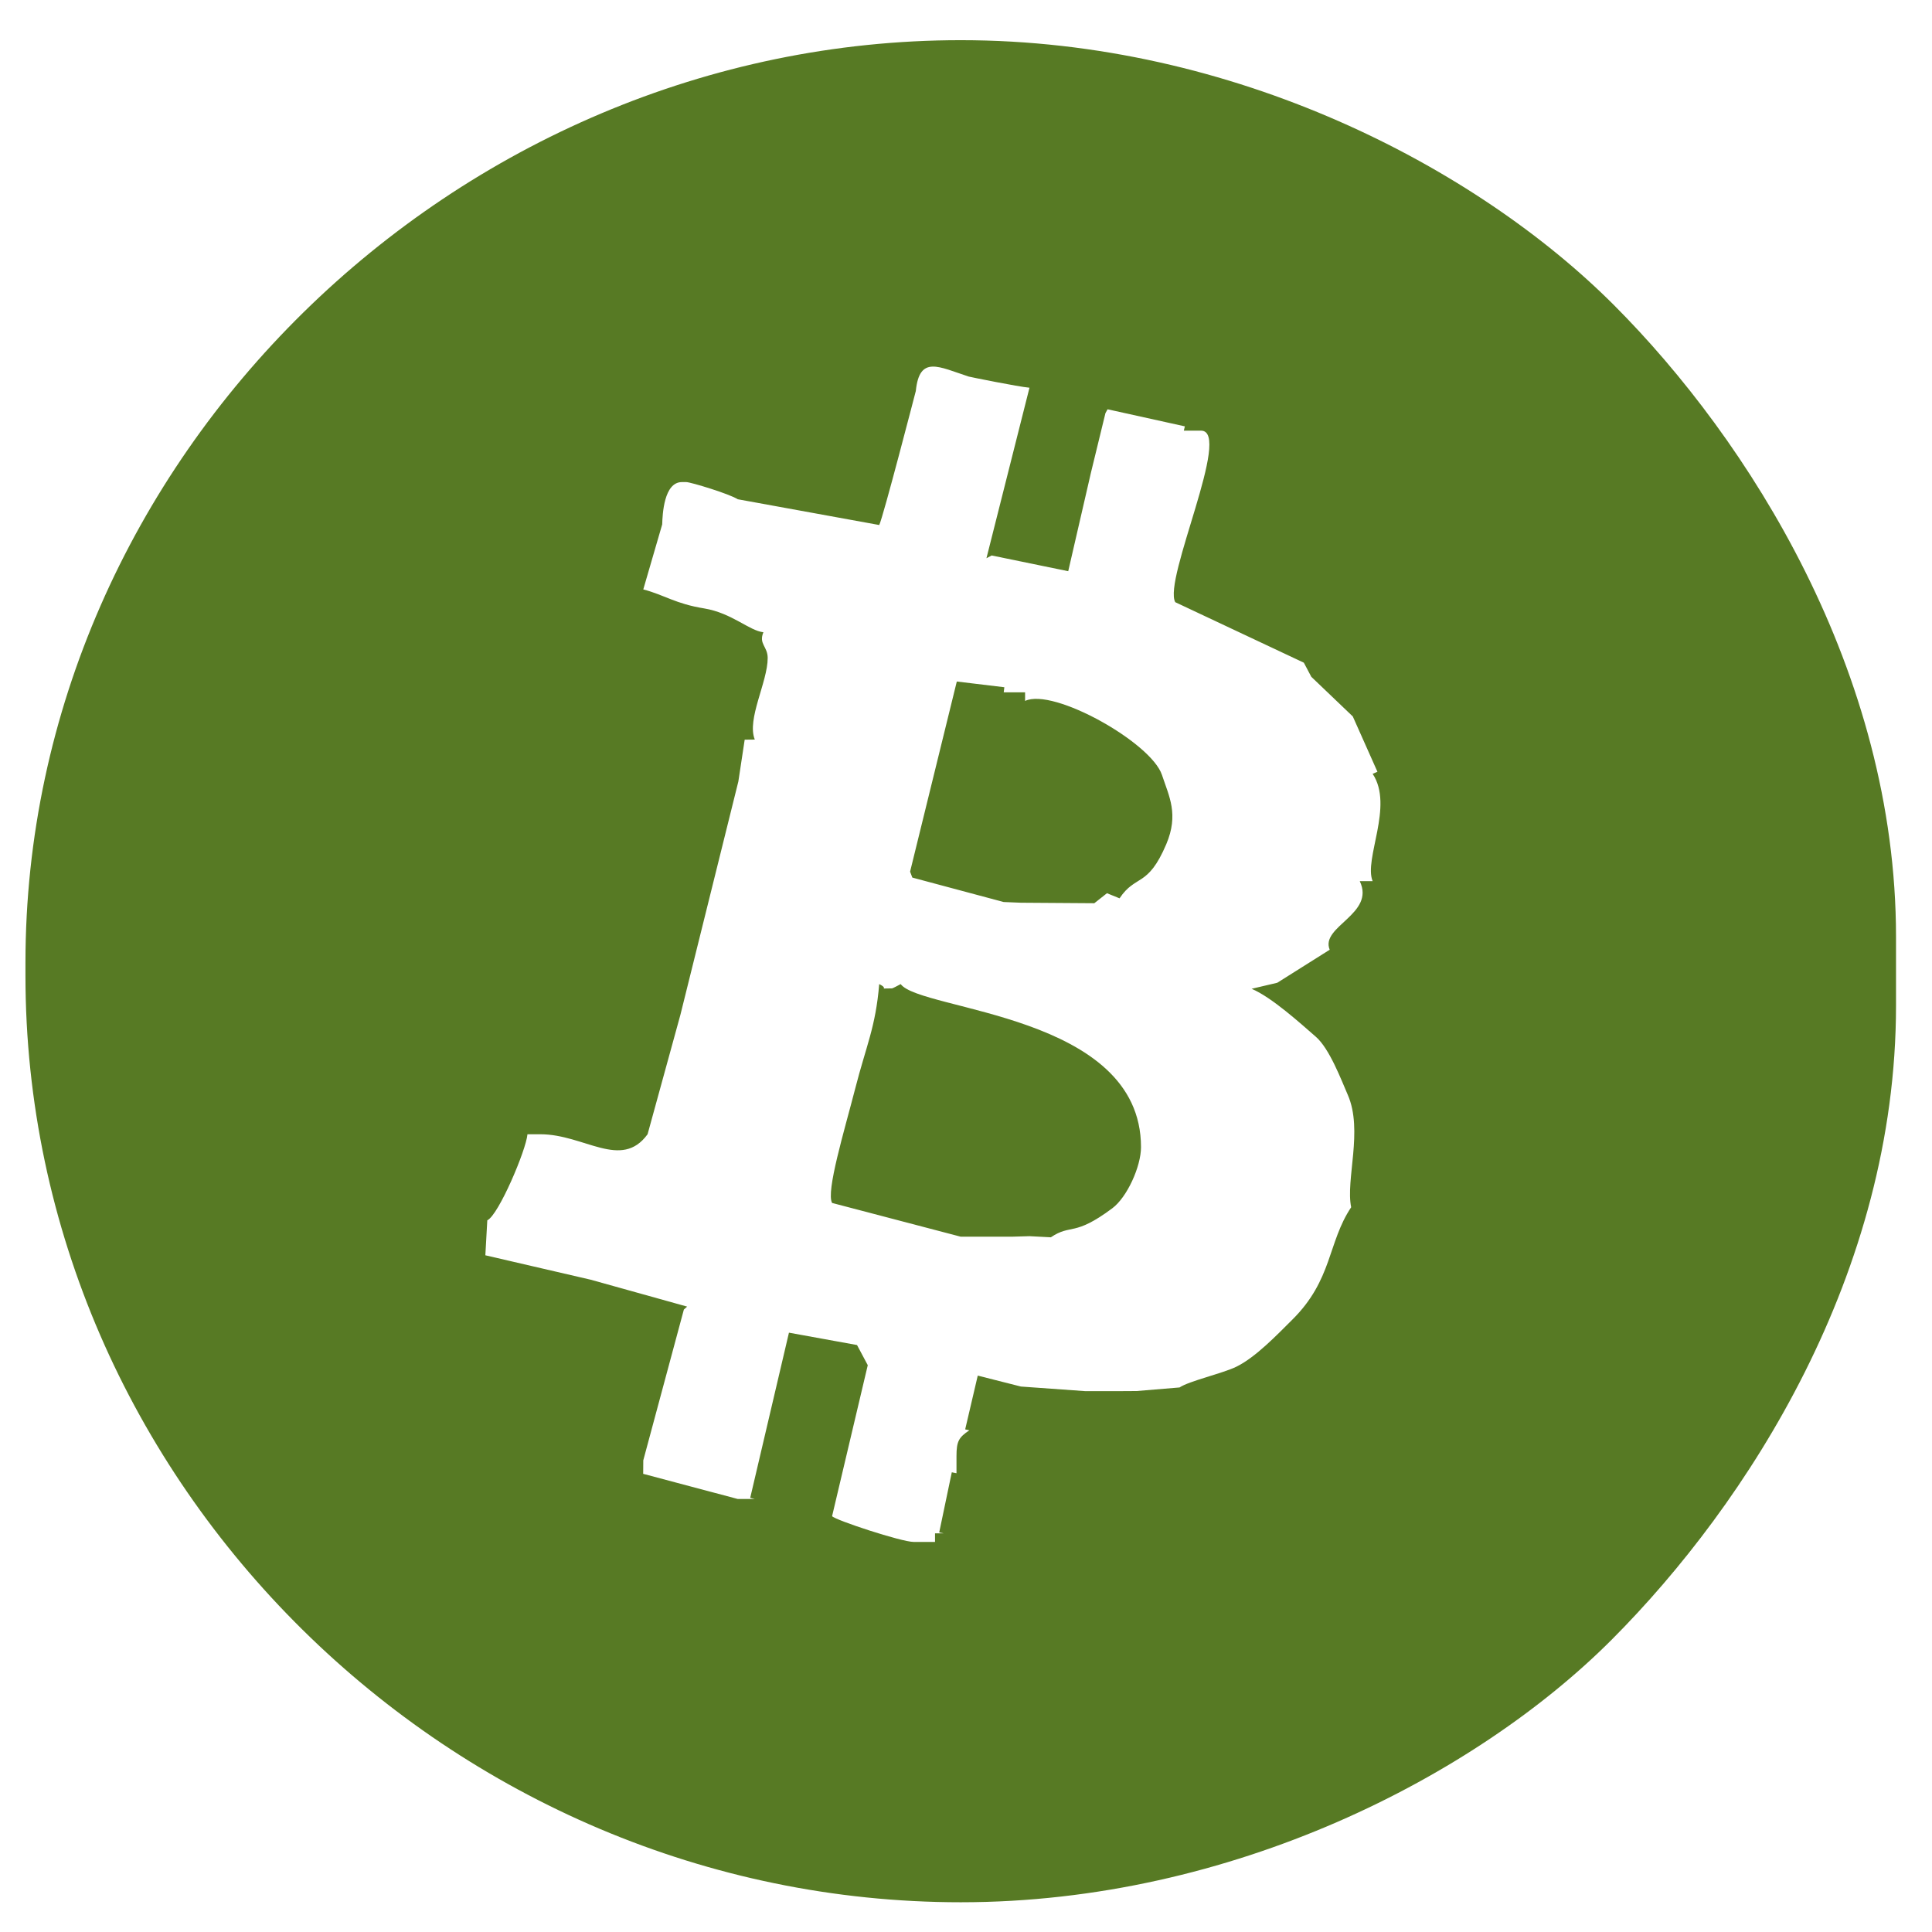 <?xml version="1.0" encoding="UTF-8"?>
<!DOCTYPE svg PUBLIC "-//W3C//DTD SVG 1.1//EN" "http://www.w3.org/Graphics/SVG/1.1/DTD/svg11.dtd">
<!-- Creator: CorelDRAW 2019 (64-Bit) -->
<svg xmlns="http://www.w3.org/2000/svg" xml:space="preserve" width="189px" height="189px" version="1.1" style="shape-rendering:geometricPrecision; text-rendering:geometricPrecision; image-rendering:optimizeQuality; fill-rule:evenodd; clip-rule:evenodd"
viewBox="0 0 189 189"
 xmlns:xlink="http://www.w3.org/1999/xlink"
 xmlns:xodm="http://www.corel.com/coreldraw/odm/2003">
 <defs>
  <style type="text/css">
   <![CDATA[
    .fil0 {fill:#577A24}
   ]]>
  </style>
 </defs>
 <g id="Livello_x0020_1">
  <path class="fil0" d="M2.49 94.17l0 1.26c0,49.72 41.71,90.66 91.5,90.66 26.57,0 50.39,-12.37 63.69,-25.7 13.28,-13.32 27.8,-35.78 27.8,-62.02l0 -6.72c0,-25.98 -14.44,-48.63 -27.59,-61.8 -13.43,-13.45 -37.13,-25.92 -63.9,-25.92 -49.49,0 -91.5,40.94 -91.5,90.24zm91.11 -27.5l-4.57 18.6 0.22 0.58 8.93 2.39 1.68 0.07 7.19 0.05 1.24 -0.98 1.23 0.5c1.59,-2.38 2.75,-1.01 4.57,-5.29 1.24,-2.93 0.28,-4.67 -0.42,-6.78 -1.04,-3.16 -10.64,-8.56 -13.39,-7.24l0 -0.84 -2.09 0 0.06 -0.5 -4.65 -0.56zm-12.2 51.01l12.58 3.3 1.68 0 1.68 0 1.68 0 1.69 -0.05 2.09 0.11c2.01,-1.35 2.23,-0.02 6,-2.83 1.46,-1.08 2.82,-4.1 2.82,-5.99 0,-13.06 -21.57,-13.3 -23.51,-15.95 -0.01,0.01 -0.78,0.42 -0.84,0.42 -1.6,0 -0.15,0.13 -1.26,-0.42 -0.35,4.22 -1.28,6.04 -2.35,10.23 -1.07,4.15 -2.87,10.07 -2.26,11.18zm4.61 -66.32l-13.84 -2.52c-0.77,-0.51 -4.6,-1.68 -5.04,-1.68l-0.42 0c-1.76,0 -1.9,3.15 -1.93,4.14l-1.85 6.36c2.12,0.56 3.12,1.4 5.96,1.86 2.71,0.45 4.4,2.18 5.79,2.33 -0.48,1.16 0.42,1.38 0.42,2.52 0,2.35 -2.07,6 -1.26,7.98l-0.99 0.01 -0.62 4.09 -5.67 22.83 -3.21 11.68c-2.58,3.53 -6.18,0 -10.49,0l-1.26 0c-0.13,1.54 -2.82,7.9 -3.93,8.42l-0.19 3.42 10.31 2.39 9.43 2.63 -0.32 0.29 -3.97 14.75 -0.01 1.32 9.25 2.46 1.67 0 -0.45 -0.11 3.79 -16.16 6.66 1.21 1.05 1.97 -3.49 14.77c0.28,0.38 6.8,2.52 7.97,2.52l2.1 0 0 -0.84 0.84 0 -0.43 -0.09 1.23 -5.88 0.46 0.09 0 -1.68c0,-1.45 0.23,-1.83 1.26,-2.52l-0.41 -0.09 1.23 -5.26 4.22 1.07 6.29 0.45 1.68 0 1.67 0 1.68 -0.01 4.2 -0.35c0.95,-0.64 4.25,-1.38 5.58,-2.04 1.87,-0.92 3.96,-3.11 5.44,-4.58 3.96,-3.92 3.46,-7.55 5.77,-11.01 -0.56,-2.67 1.19,-7.51 -0.33,-10.99 -0.65,-1.49 -1.79,-4.53 -3.13,-5.69 -1.45,-1.26 -4.32,-3.87 -6.28,-4.69l2.51 -0.59 5.13 -3.23c-0.95,-2.29 4.49,-3.48 2.94,-6.71l1.26 0c-0.89,-2.16 2.1,-7.35 0,-10.5l0.47 -0.2 -2.41 -5.41 -4.06 -3.88 -0.73 -1.38 -12.58 -5.92c-1.21,-2.2 5.63,-16.78 2.52,-16.78l-1.68 0 0.1 -0.42 -7.56 -1.67 -0.21 0.38 -1.42 5.83 -2.22 9.63 -7.49 -1.54 -0.51 0.27 4.21 -16.68c-1.07,-0.09 -5.85,-1.06 -5.94,-1.09 -2.93,-0.95 -4.82,-2.12 -5.18,1.41 0,0 -3.23,12.48 -3.58,13.11z"/>
 </g>
</svg>

